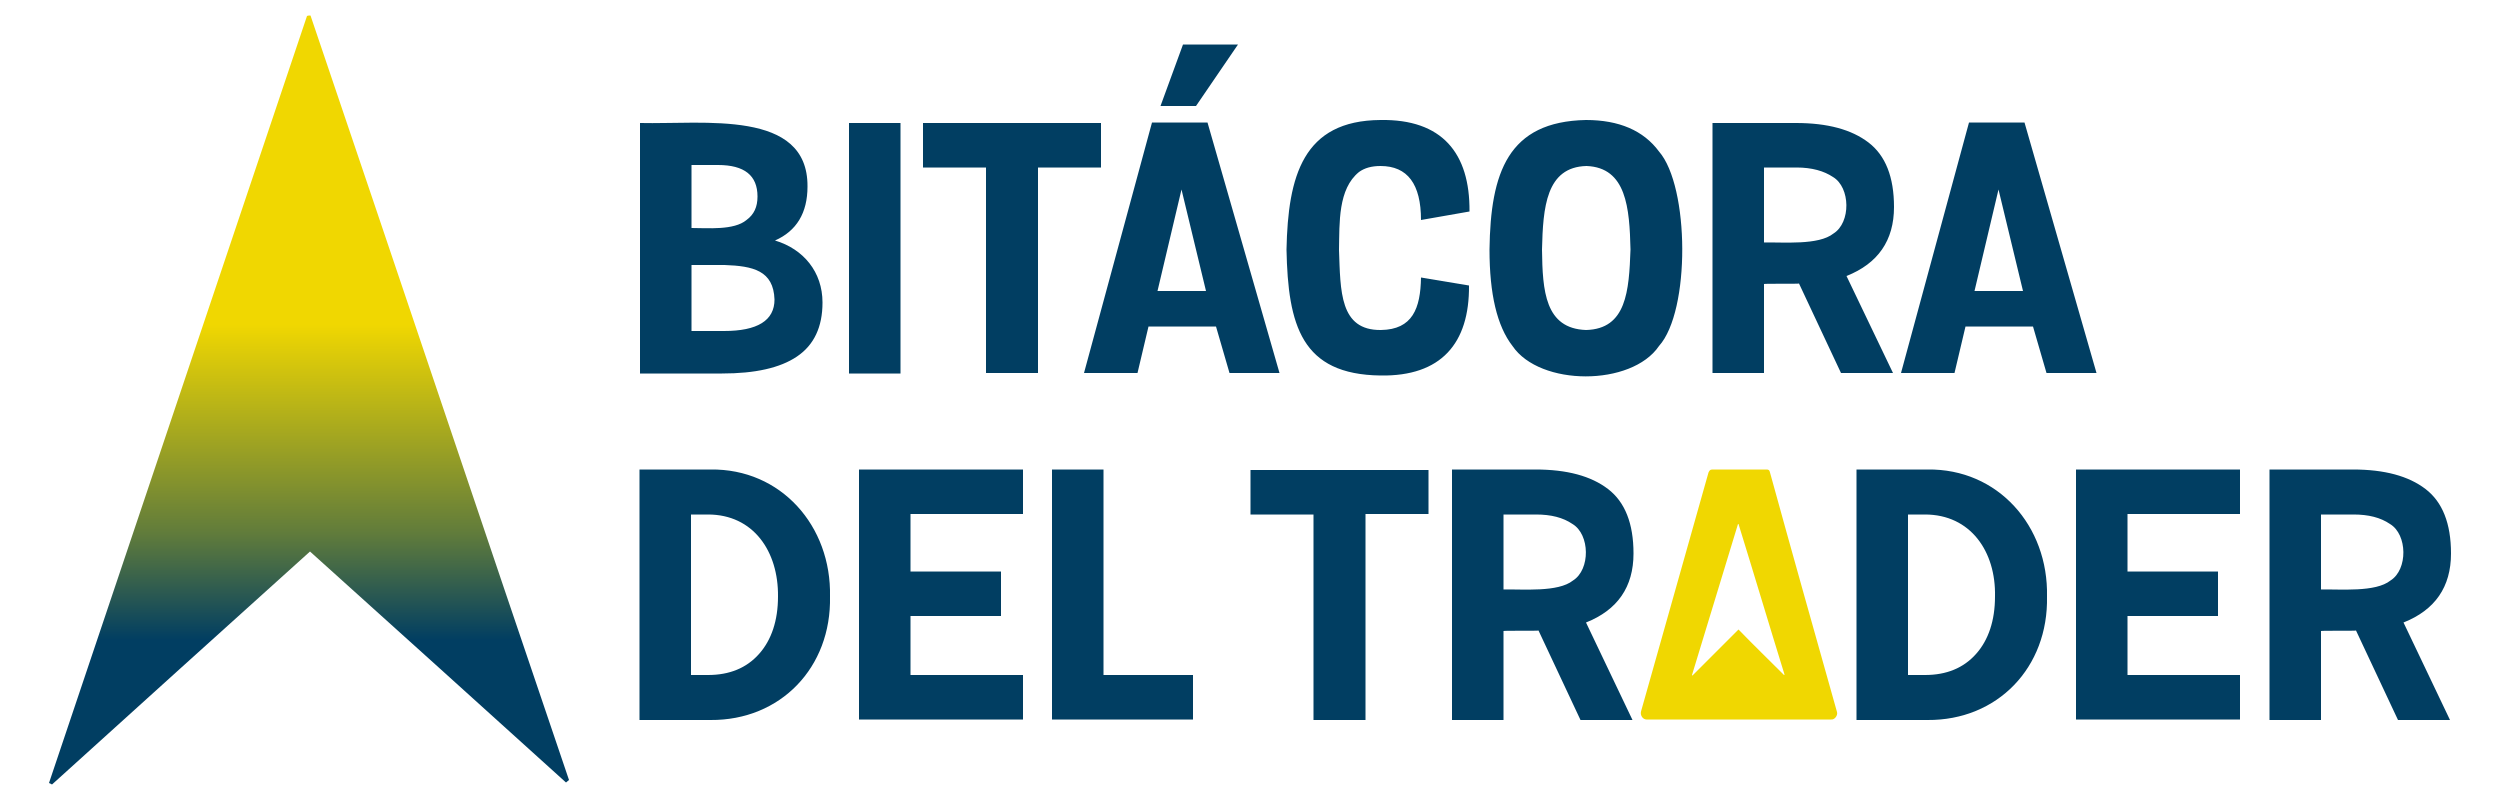 <svg xmlns="http://www.w3.org/2000/svg" xmlns:xlink="http://www.w3.org/1999/xlink" id="logo_bitacora_del_trader" x="0px" y="0px" viewBox="0 0 500 160" style="enable-background:new 0 0 500 160;" xml:space="preserve"><style type="text/css">	.st0{fill:#013E62;}	.st1{fill:#F0D701;}	.st2{fill:url(#SVGID_1_);}</style><path class="st0" d="M128,74.6V24.6c12.8,0.3,33.6-2.8,33.5,12.7c0,5.3-2.2,8.9-6.5,10.8c5.7,1.7,9.5,6.3,9.5,12.4 c0,4.9-1.7,8.5-5.1,10.8c-3.4,2.3-8.4,3.4-15,3.4H128z M143.6,33h-5.3v12.6c3.2,0,8.5,0.5,11-1.6c1.5-1.1,2.2-2.6,2.2-4.7 C151.5,35.1,148.9,33,143.6,33z M144.9,53h-6.6v13.2h6.5c6.7,0,10.1-2.1,10.1-6.3C154.7,54.1,150.6,53.2,144.9,53z M169.8,24.6h10.3 v50.1h-10.3V24.6z M220.2,24.6v8.9h-12.6v41.1h-10.4V33.5h-12.6v-8.9H220.2z M245.9,74.6l-2.7-9.3h-13.5l-2.2,9.3h-10.7l13.6-50.1 h11.1l14.4,50.1H245.9z M236.3,37.9l-4.8,20.3h9.7L236.3,37.9z M236.6,8.9h11l-8.4,12.3h-7.1L236.6,8.9z M284.2,55.5l9.6,1.6 c0.1,11.6-5.6,18.2-17.7,18c-15.8-0.2-18.5-10-18.8-25.2c0.3-14.7,3.3-25.8,18.8-25.9c12.3-0.2,17.9,6.6,17.8,18.3l-9.7,1.7 c0-7.2-2.7-10.8-8.1-10.8c-1.8,0-3.2,0.4-4.3,1.2c-4.2,3.4-3.9,10.1-4,15.6c0.3,8.2,0.1,16.1,8.4,16 C282.5,65.9,284.1,61.7,284.2,55.5z M331.8,69.2c-5.5,8.1-23.8,8.1-29.3,0c-3.1-4-4.6-10.4-4.6-19.3c0.2-15.4,3.7-25.6,19.3-25.9 c6.6,0,11.5,2.1,14.6,6.3C337.9,37.3,338.1,62.2,331.8,69.2z M317.2,66c8.1-0.2,8.6-7.8,8.9-16.1c-0.2-8.3-0.8-16.4-8.8-16.7 c-8.1,0.2-8.7,8.3-8.9,16.7C308.5,58.2,309,65.7,317.2,66z M378.6,74.6h-10.4l-8.4-17.9c0.1,0.1-6.8,0-7,0.1v17.8h-10.3V24.6h16.7 c6.3,0,11.1,1.3,14.5,3.9c3.4,2.6,5.1,6.9,5.1,12.9c0,6.7-3.2,11.3-9.5,13.8L378.6,74.6z M359.3,33.5h-6.5v15 c3.9-0.1,10.9,0.6,13.9-1.8c3.5-2.2,3.4-9.2-0.1-11.3C364.8,34.2,362.4,33.5,359.3,33.5z M409.3,74.6l-2.7-9.3h-13.5l-2.2,9.3h-10.7 l13.6-50.1h11.1l14.4,50.1H409.3z M399.7,37.9l-4.8,20.3h9.7L399.7,37.9z"></path><path class="st0" d="M127.9,144V93.9h14.2c14.1-0.2,24.2,11.3,23.9,25.4c0.3,14.2-9.9,24.8-23.9,24.7C142.1,144,127.9,144,127.9,144 z M141.6,102.9h-3.4V135h3.4c4.3,0,7.7-1.4,10.2-4.2c2.5-2.8,3.8-6.7,3.8-11.5C155.7,110.3,150.7,102.9,141.6,102.9z M204.6,135v8.9 h-32.8V93.9h32.8v8.9h-22.5v11.5h18.1v8.9h-18.1V135H204.6z M238.6,135v8.9h-28.2V93.9h10.3V135H238.6z M285.7,93.9v8.9h-12.6V144 h-10.4v-41.1h-12.6v-8.9H285.7z M326.5,144h-10.4l-8.4-17.9c0.1,0.1-6.8,0-7,0.1V144h-10.3V93.9h16.7c6.3,0,11.1,1.3,14.5,3.9 c3.4,2.6,5.1,6.9,5.1,12.9c0,6.7-3.2,11.3-9.5,13.8L326.5,144z M307.2,102.9h-6.5v15c3.9-0.1,10.9,0.6,13.9-1.8 c3.5-2.2,3.4-9.2-0.1-11.3C312.6,103.5,310.2,102.9,307.2,102.9z M371.3,144V93.9h14.2c14.1-0.2,24.2,11.3,23.9,25.4 c0.3,14.2-9.9,24.8-23.9,24.7C385.6,144,371.3,144,371.3,144z M385,102.9h-3.4V135h3.4c4.3,0,7.7-1.4,10.2-4.2 c2.5-2.8,3.8-6.7,3.8-11.5C399.2,110.3,394.1,102.9,385,102.9z M448,135v8.9h-32.8V93.9H448v8.9h-22.5v11.5h18.1v8.9h-18.1V135H448z  M490,144h-10.4l-8.4-17.9c0.1,0.1-6.8,0-7,0.1V144h-10.3V93.9h16.7c6.3,0,11.1,1.3,14.5,3.9c3.4,2.6,5.1,6.9,5.1,12.9 c0,6.7-3.2,11.3-9.5,13.8L490,144z M470.7,102.9h-6.5v15c3.9-0.1,10.9,0.6,13.9-1.8c3.5-2.2,3.4-9.2-0.1-11.3 C476.1,103.5,473.7,102.9,470.7,102.9z"></path><path class="st1" d="M367.4,142.4c-4.5-16-9-31.9-13.4-47.9c-0.1-0.5-0.3-0.6-0.7-0.6c-3.6,0-7.2,0-10.8,0c-0.5,0-0.6,0.2-0.8,0.6 c-4.5,15.9-9,31.9-13.5,47.8c-0.2,0.8,0.4,1.6,1.1,1.6c2.3,0,4.7,0,7,0c3.8,0,7.6,0,11.4,0v0c6.2,0,12.3,0,18.5,0 C366.9,144,367.6,143.1,367.4,142.4z M356.8,135c-3-3-6.1-6-9.1-9.1c-3.1,3.1-6.1,6.1-9.2,9.2c0,0-0.1,0-0.1-0.1 c3.1-10.1,6.1-20.1,9.2-30.2c0,0,0.1,0,0.1,0c3.1,10,6.1,20.1,9.2,30.1C356.9,134.9,356.9,135,356.8,135z"></path><linearGradient id="SVGID_1_" gradientUnits="userSpaceOnUse" x1="61.757" y1="161.698" x2="61.757" y2="18.52">	<stop offset="0" style="stop-color:#013E62"></stop>	<stop offset="0.235" style="stop-color:#013E62"></stop>	<stop offset="0.385" style="stop-color:#617C3B"></stop>	<stop offset="0.676" style="stop-color:#F0D701"></stop>	<stop offset="1" style="stop-color:#F0D701"></stop></linearGradient><path class="st2" d="M113.8,156c-0.2,0.2-0.4,0.3-0.6,0.5c-17-15.4-34-30.7-51.2-46.2c-17.3,15.6-34.5,31.1-51.6,46.6 c-0.2-0.1-0.3-0.2-0.6-0.3L61.4,3.2c0.2-0.1,0.5-0.1,0.7-0.1C79.4,54.1,96.5,105.1,113.8,156z"></path></svg>